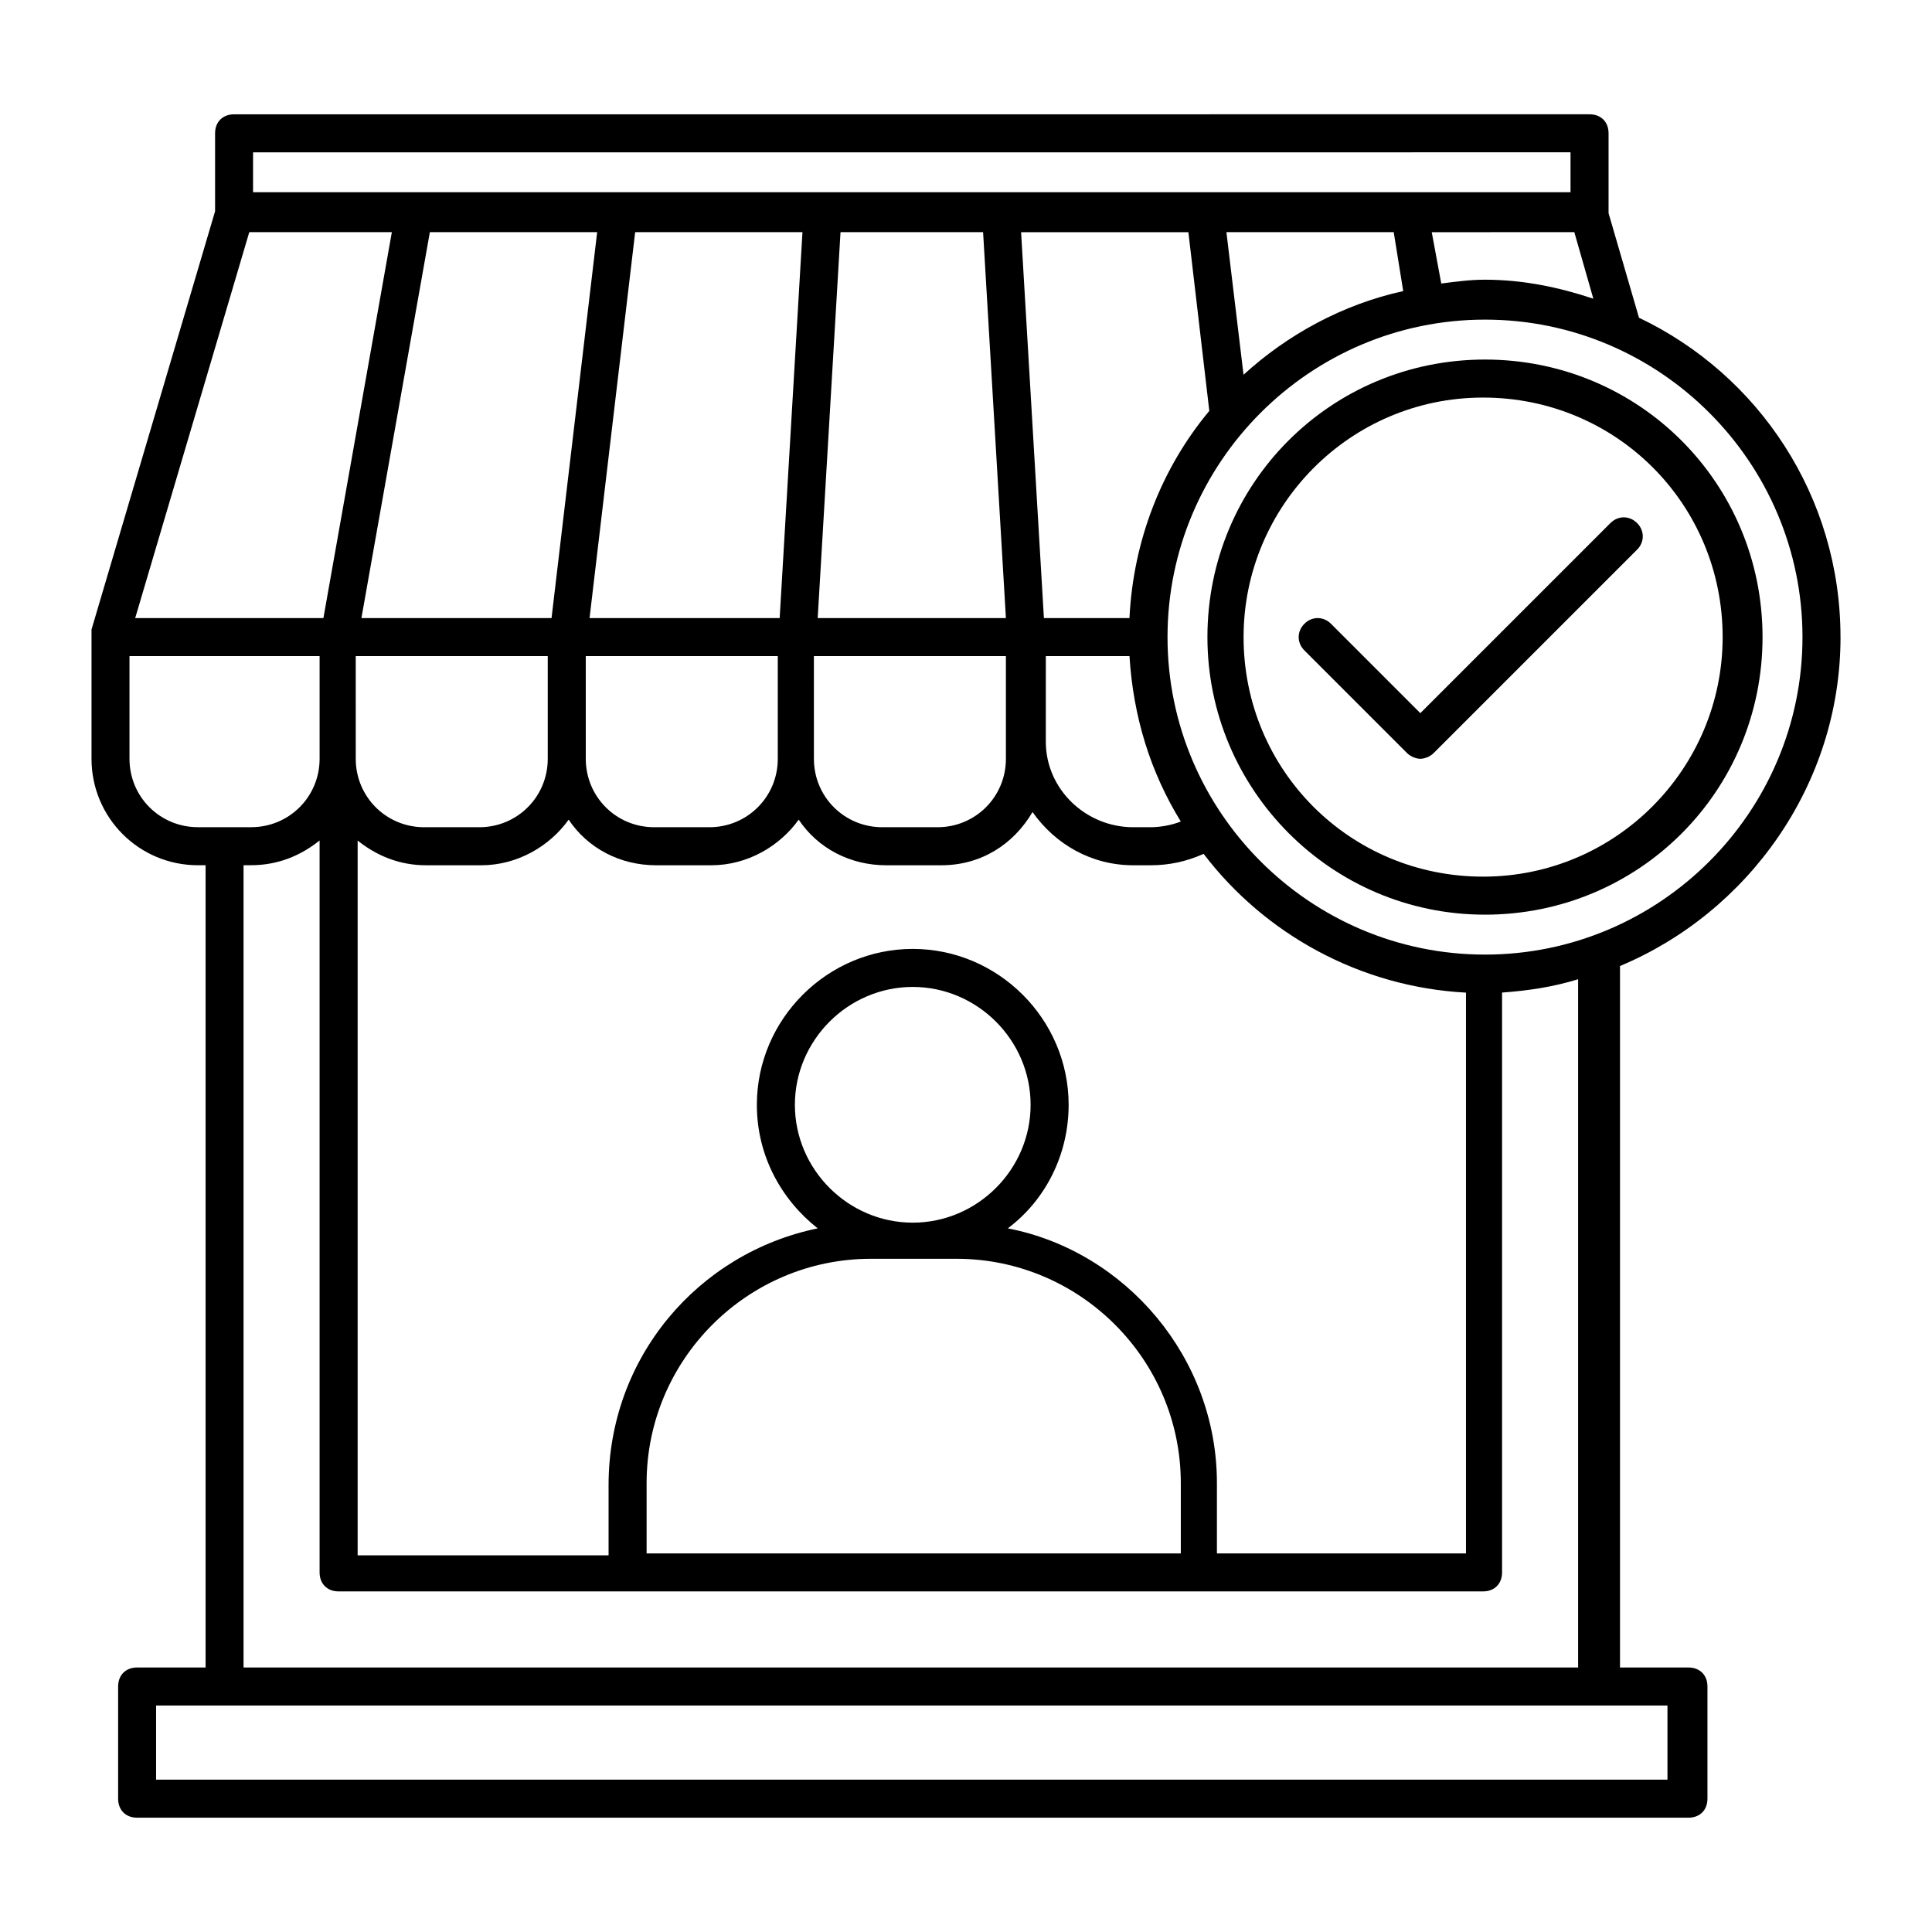<?xml version="1.0" encoding="UTF-8"?>
<!-- Uploaded to: SVG Repo, www.svgrepo.com, Generator: SVG Repo Mixer Tools -->
<svg fill="#000000" width="800px" height="800px" version="1.1" viewBox="144 144 512 512" xmlns="http://www.w3.org/2000/svg">
 <g>
  <path d="m631.75 312.84c0-37.281-21.664-69.527-53.402-84.641l-8.062-27.711v-21.16c0-3.023-2.016-5.039-5.039-5.039l-359.21 0.004c-3.023 0-5.039 2.016-5.039 5.039v20.656l-32.746 110.84v0.504 0.504 1.008 32.242c0 15.617 12.594 28.215 28.215 28.215l2.016-0.004v212.61l-18.141-0.004c-3.023 0-5.039 2.016-5.039 5.039v29.727c0 3.023 2.016 5.039 5.039 5.039h411.11c3.023 0 5.039-2.016 5.039-5.039v-29.727c0-3.023-2.016-5.039-5.039-5.039h-18.137v-185.9c33.754-14.109 58.441-47.863 58.441-87.16zm-10.074 0c0 46.352-37.785 84.137-84.137 84.137-46.352 0-84.137-37.785-84.137-84.137 0-46.352 37.785-84.137 84.137-84.137 46.352 0 84.137 37.785 84.137 84.137zm-306.32 242.84v-18.641c0-32.746 26.703-59.449 59.449-59.449h22.672c32.746 0 59.449 26.703 59.449 59.449v18.641zm70.531-87.664c-17.129 0-31.234-14.105-31.234-31.234s14.105-31.234 31.234-31.234 31.234 14.105 31.234 31.234c0.004 17.129-14.105 31.234-31.234 31.234zm25.191 1.512c10.078-7.559 16.121-19.648 16.121-32.746 0-22.672-18.641-41.312-41.312-41.312s-41.312 18.641-41.312 41.312c0 13.602 6.551 25.191 16.121 32.746-31.738 6.551-55.418 34.258-55.418 68.016v18.641h-66.5v-189.43c5.039 4.031 11.082 6.551 18.137 6.551h14.609c9.574 0 18.137-5.039 23.176-12.09 5.039 7.559 13.602 12.09 23.176 12.09h14.609c9.574 0 18.137-5.039 23.176-12.09 5.039 7.559 13.602 12.09 23.176 12.09h14.609c10.578 0 19.145-5.543 24.184-14.105 6.047 8.566 15.617 14.105 26.703 14.105h4.535c5.039 0 9.574-1.008 14.105-3.023 16.121 21.16 41.312 35.266 69.527 36.777v148.62h-66.004v-18.641c0-33.25-24.18-61.465-55.418-67.512zm-201.02-264h37.785l-18.137 102.27h-49.879zm140.56 102.27h-50.383l12.09-102.27h44.336zm10.078 0 6.047-102.27h37.785l6.047 102.27zm-58.445-102.27-12.09 102.27h-50.383l18.137-102.27zm-63.477 112.35h50.383v27.207c0 10.078-8.062 18.137-18.137 18.137h-14.609c-10.078 0-18.137-8.062-18.137-18.137l-0.004-27.207zm60.961 0h50.383v27.207c0 10.078-8.062 18.137-18.137 18.137h-14.609c-10.078 0-18.137-8.062-18.137-18.137l-0.004-27.207zm60.457 0h50.383v27.207c0 10.078-8.062 18.137-18.137 18.137h-14.609c-10.078 0-18.137-8.062-18.137-18.137l-0.004-27.207zm60.961 0h22.168c1.008 16.121 5.543 30.73 13.602 43.832-2.519 1.008-5.543 1.512-8.062 1.512h-4.535c-12.594 0-23.176-10.078-23.176-22.672zm22.164-10.078h-22.672l-6.047-102.27h44.336l5.543 47.359c-12.594 15.113-20.152 34.258-21.16 54.914zm30.23-64.488-4.535-37.785h44.336l2.519 15.617c-16.121 3.527-30.734 11.59-42.32 22.168zm63.984-25.188c-4.031 0-7.559 0.504-11.586 1.008l-2.519-13.602 37.785-0.004 5.039 17.633c-9.07-3.023-18.645-5.035-28.719-5.035zm22.672-33.758v10.578l-349.14 0.004v-10.578zm-381.89 160.71v-27.207h50.383v27.207c0 10.078-8.062 18.137-18.137 18.137h-14.109c-10.078 0-18.137-8.059-18.137-18.137zm407.58 270.55h-400.53v-19.648h400.53zm-23.172-29.727h-354.18v-212.61h2.016c7.055 0 13.098-2.519 18.137-6.551v193.96c0 3.023 2.016 5.039 5.039 5.039h303.29c3.023 0 5.039-2.016 5.039-5.039v-153.66c7.055-0.504 13.602-1.512 20.152-3.527v182.38z"/>
  <path d="m463.98 312.84c0 40.305 32.746 73.555 73.555 73.555s73.555-32.746 73.555-73.555-32.746-73.555-73.555-73.555c-40.805 0-73.555 32.746-73.555 73.555zm136.54 0c0 34.762-28.215 63.48-63.48 63.48s-63.48-28.215-63.48-63.48c0-34.762 28.215-63.48 63.48-63.48s63.48 28.215 63.48 63.48z"/>
  <path d="m496.73 309.31c-2.016-2.016-5.039-2.016-7.055 0s-2.016 5.039 0 7.055l27.207 27.207c1.008 1.008 2.519 1.512 3.527 1.512 1.008 0 2.519-0.504 3.527-1.512l53.906-53.906c2.016-2.016 2.016-5.039 0-7.055s-5.039-2.016-7.055 0l-50.383 50.383z"/>
 </g>
</svg>